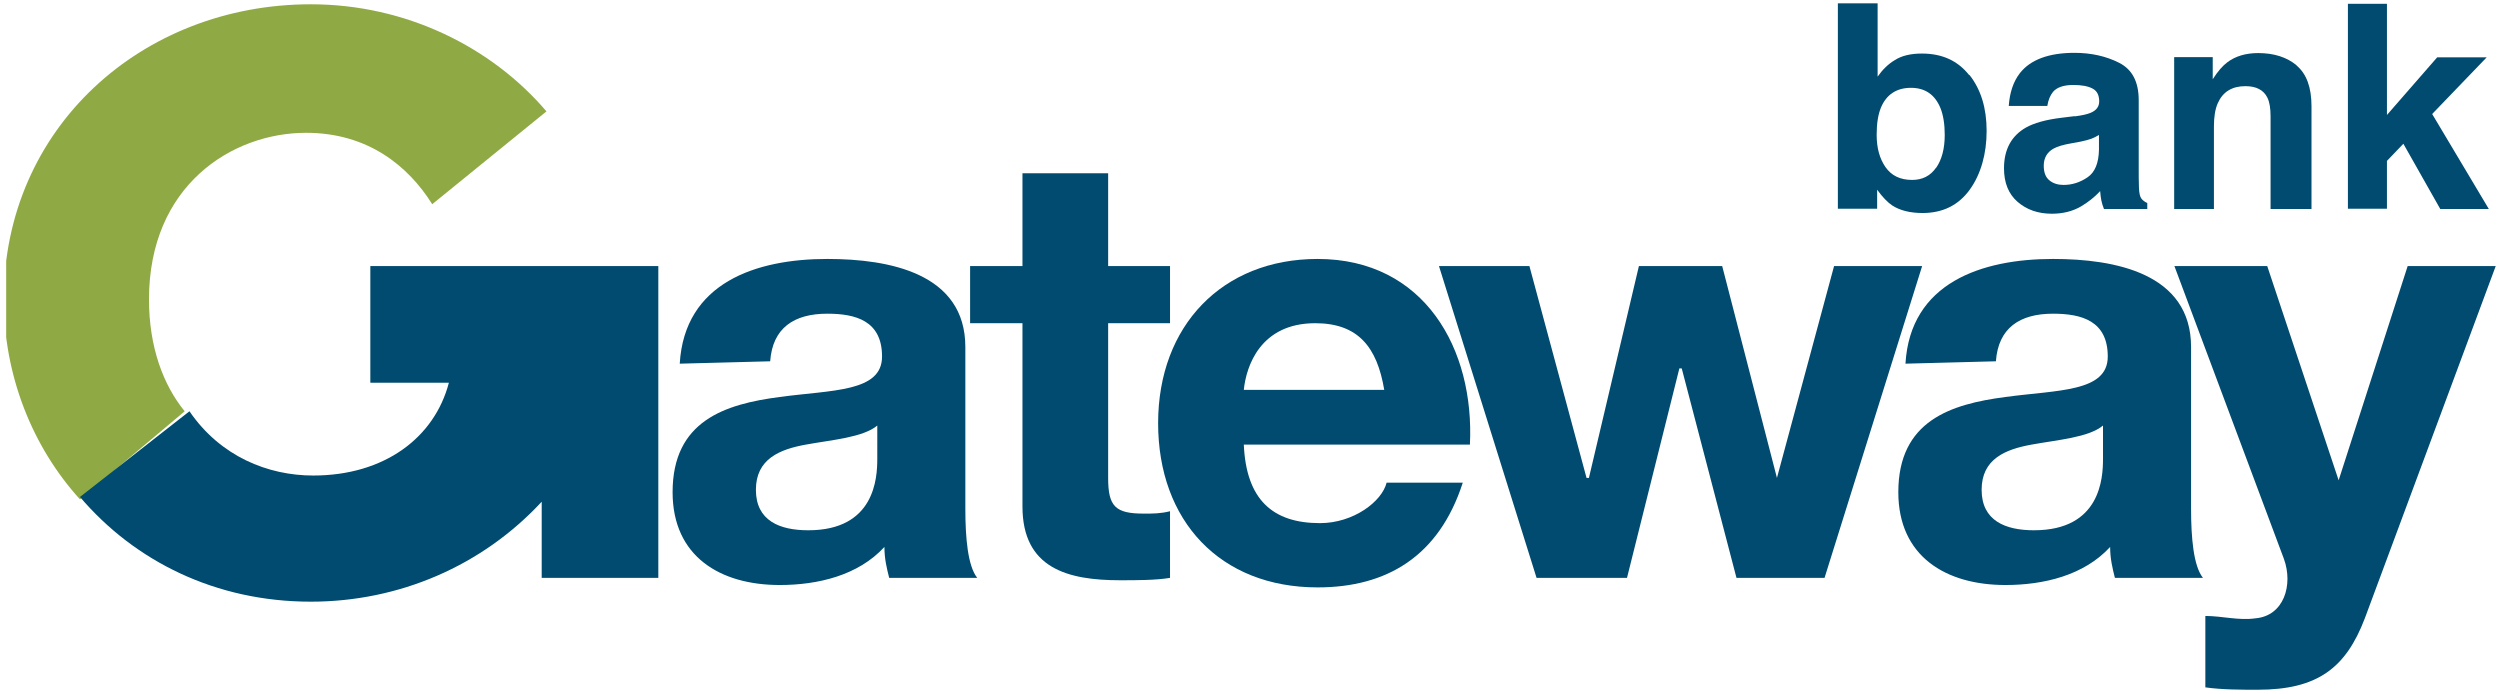 <?xml version="1.0" encoding="UTF-8"?> <svg xmlns="http://www.w3.org/2000/svg" xmlns:xlink="http://www.w3.org/1999/xlink" id="Layer_1" viewBox="0 0 105.04 29.15"><defs><clipPath id="clippath"><rect x="-181.74" y="-784.22" width="595.3" height="841.9" style="fill:none; stroke-width:0px;"></rect></clipPath><clipPath id="clippath-1"><rect x=".26" y="-1.52" width="249.4" height="32.2" style="fill:none; stroke-width:0px;"></rect></clipPath></defs><g style="clip-path:url(#clippath);"><g style="clip-path:url(#clippath-1);"><path d="m28.56,15.28c.2-3.4,3.2-4.4,6.2-4.4,2.6,0,5.8.6,5.8,3.7v6.8c0,1.2.1,2.4.5,2.9h-3.7c-.1-.4-.2-.8-.2-1.3-1.1,1.2-2.8,1.6-4.4,1.6-2.5,0-4.5-1.2-4.5-3.9,0-3,2.2-3.7,4.5-4,2.2-.3,4.3-.2,4.3-1.7s-1.1-1.8-2.3-1.8c-1.4,0-2.3.6-2.4,2l-3.8.1h0Zm8.3,2.6c-.6.5-1.9.6-3,.8s-2.1.6-2.1,1.9,1,1.7,2.2,1.7c2.8,0,2.9-2.2,2.9-3v-1.4h0Z" style="fill:#004b6f; stroke-width:0px;"></path><path d="m46.56,11.18h2.6v2.4h-2.6v6.5c0,1.2.3,1.5,1.5,1.5.4,0,.7,0,1.1-.1v2.8c-.6.1-1.4.1-2.1.1-2.2,0-4.1-.5-4.1-3.1v-7.7h-2.2v-2.4h2.2v-3.9h3.6v3.9h0Z" style="fill:#004b6f; stroke-width:0px;"></path><path d="m52.26,18.68c.1,2.3,1.2,3.3,3.2,3.3,1.4,0,2.6-.9,2.8-1.7h3.2c-1,3.1-3.2,4.4-6.1,4.4-4.1,0-6.7-2.8-6.7-6.9s2.7-6.9,6.7-6.9c4.5,0,6.6,3.8,6.4,7.8h-9.5Zm5.9-2.3c-.3-1.8-1.1-2.8-2.9-2.8-2.3,0-2.9,1.8-3,2.8h5.9Z" style="fill:#004b6f; stroke-width:0px;"></path><polygon points="76.66 24.28 72.96 24.28 70.66 15.48 70.56 15.48 68.36 24.28 64.56 24.28 60.46 11.18 64.26 11.18 66.66 20.08 66.76 20.08 68.86 11.18 72.36 11.18 74.66 20.08 74.66 20.08 77.06 11.18 80.76 11.18 76.66 24.28" style="fill:#004b6f; stroke-width:0px;"></polygon><path d="m80.06,15.28c.2-3.4,3.2-4.4,6.2-4.4,2.6,0,5.8.6,5.8,3.7v6.8c0,1.2.1,2.4.5,2.9h-3.7c-.1-.4-.2-.8-.2-1.3-1.1,1.2-2.8,1.6-4.4,1.6-2.5,0-4.5-1.2-4.5-3.9,0-3,2.2-3.7,4.5-4,2.2-.3,4.3-.2,4.3-1.7s-1.1-1.8-2.3-1.8c-1.4,0-2.3.6-2.4,2l-3.8.1h0Zm8.3,2.6c-.6.5-1.9.6-3,.8s-2.1.6-2.1,1.9,1,1.7,2.2,1.7c2.8,0,2.9-2.2,2.9-3v-1.4h0Z" style="fill:#004b6f; stroke-width:0px;"></path><path d="m99.36,25.98c-.8,2.1-2,3-4.5,3-.7,0-1.5,0-2.2-.1v-3c.7,0,1.4.2,2.1.1,1.2-.1,1.6-1.4,1.2-2.5l-4.6-12.3h3.9l3,9h0l2.9-9h3.7l-5.5,14.8h0Z" style="fill:#004b6f; stroke-width:0px;"></path><path d="m13.06.18C5.96.18.16,5.38.16,12.58c0,3.2,1.2,6.2,3.2,8.4l4.4-3.7c-.9-1.1-1.5-2.7-1.5-4.7,0-4.8,3.5-7,6.6-7,2.6,0,4.3,1.4,5.3,3l4.8-3.9C20.66,1.98,17.06.18,13.06.18" style="fill:#8faa44; stroke-width:0px;"></path><path d="m27.66,11.18h-12.1v4.9h3.3c-.6,2.3-2.7,3.9-5.7,3.9-1.9,0-3.9-.8-5.2-2.7l-4.6,3.6c2.3,2.7,5.7,4.4,9.7,4.4,3.7,0,7.2-1.5,9.7-4.2v3.2h4.9v-13.1h0Z" style="fill:#004b6f; stroke-width:0px;"></path><g style="isolation:isolate;"><path d="m82.75,3.15c.48.61.72,1.39.72,2.35s-.24,1.82-.71,2.47c-.47.65-1.13.98-1.98.98-.53,0-.96-.11-1.28-.32-.19-.13-.4-.34-.63-.66v.8h-1.65V.14h1.67v3.08c.21-.3.45-.53.7-.68.3-.2.69-.29,1.16-.29.85,0,1.51.3,1.99.91Zm-1.4,3.9c.24-.35.36-.81.36-1.38,0-.45-.06-.83-.18-1.13-.23-.56-.64-.85-1.24-.85s-1.03.28-1.26.83c-.12.29-.18.67-.18,1.14,0,.55.12,1,.37,1.36s.62.54,1.12.54c.43,0,.77-.17,1.01-.52Z" style="fill:#004b6f; stroke-width:0px;"></path><path d="m87.17,4.89c.31-.04.53-.09.67-.15.24-.1.36-.26.36-.48,0-.26-.09-.44-.28-.54s-.46-.15-.81-.15c-.4,0-.69.1-.85.29-.12.15-.2.34-.24.59h-1.62c.04-.56.19-1.02.47-1.38.44-.56,1.21-.85,2.29-.85.7,0,1.33.14,1.88.42.55.28.82.8.82,1.57v2.94c0,.2,0,.45.01.74.01.22.04.37.1.45s.14.14.25.19v.25h-1.82c-.05-.13-.09-.25-.11-.36-.02-.11-.04-.24-.05-.39-.23.25-.5.46-.8.64-.36.21-.77.31-1.23.31-.58,0-1.06-.17-1.44-.5-.38-.33-.57-.8-.57-1.41,0-.79.31-1.36.92-1.71.34-.19.83-.33,1.48-.41l.57-.07Zm1.02.78c-.11.07-.22.12-.32.16-.11.04-.26.08-.45.12l-.38.07c-.36.06-.61.14-.77.23-.26.15-.4.39-.4.71,0,.29.08.49.24.62s.36.19.59.19c.37,0,.7-.11,1.01-.32.31-.21.47-.6.48-1.16v-.62Z" style="fill:#004b6f; stroke-width:0px;"></path><path d="m96.49,2.75c.42.35.63.92.63,1.72v4.31h-1.72v-3.89c0-.34-.04-.59-.13-.78-.16-.33-.47-.49-.93-.49-.56,0-.95.24-1.16.72-.11.25-.16.58-.16.97v3.47h-1.67V2.4h1.62v.93c.21-.33.42-.57.61-.71.34-.26.78-.39,1.3-.39.66,0,1.2.17,1.62.52Z" style="fill:#004b6f; stroke-width:0px;"></path><path d="m98.65.16h1.64v4.67l2.11-2.42h2.08l-2.29,2.38,2.38,3.99h-2.04l-1.55-2.74-.69.72v2.01h-1.64V.16Z" style="fill:#004b6f; stroke-width:0px;"></path></g></g></g></svg> 